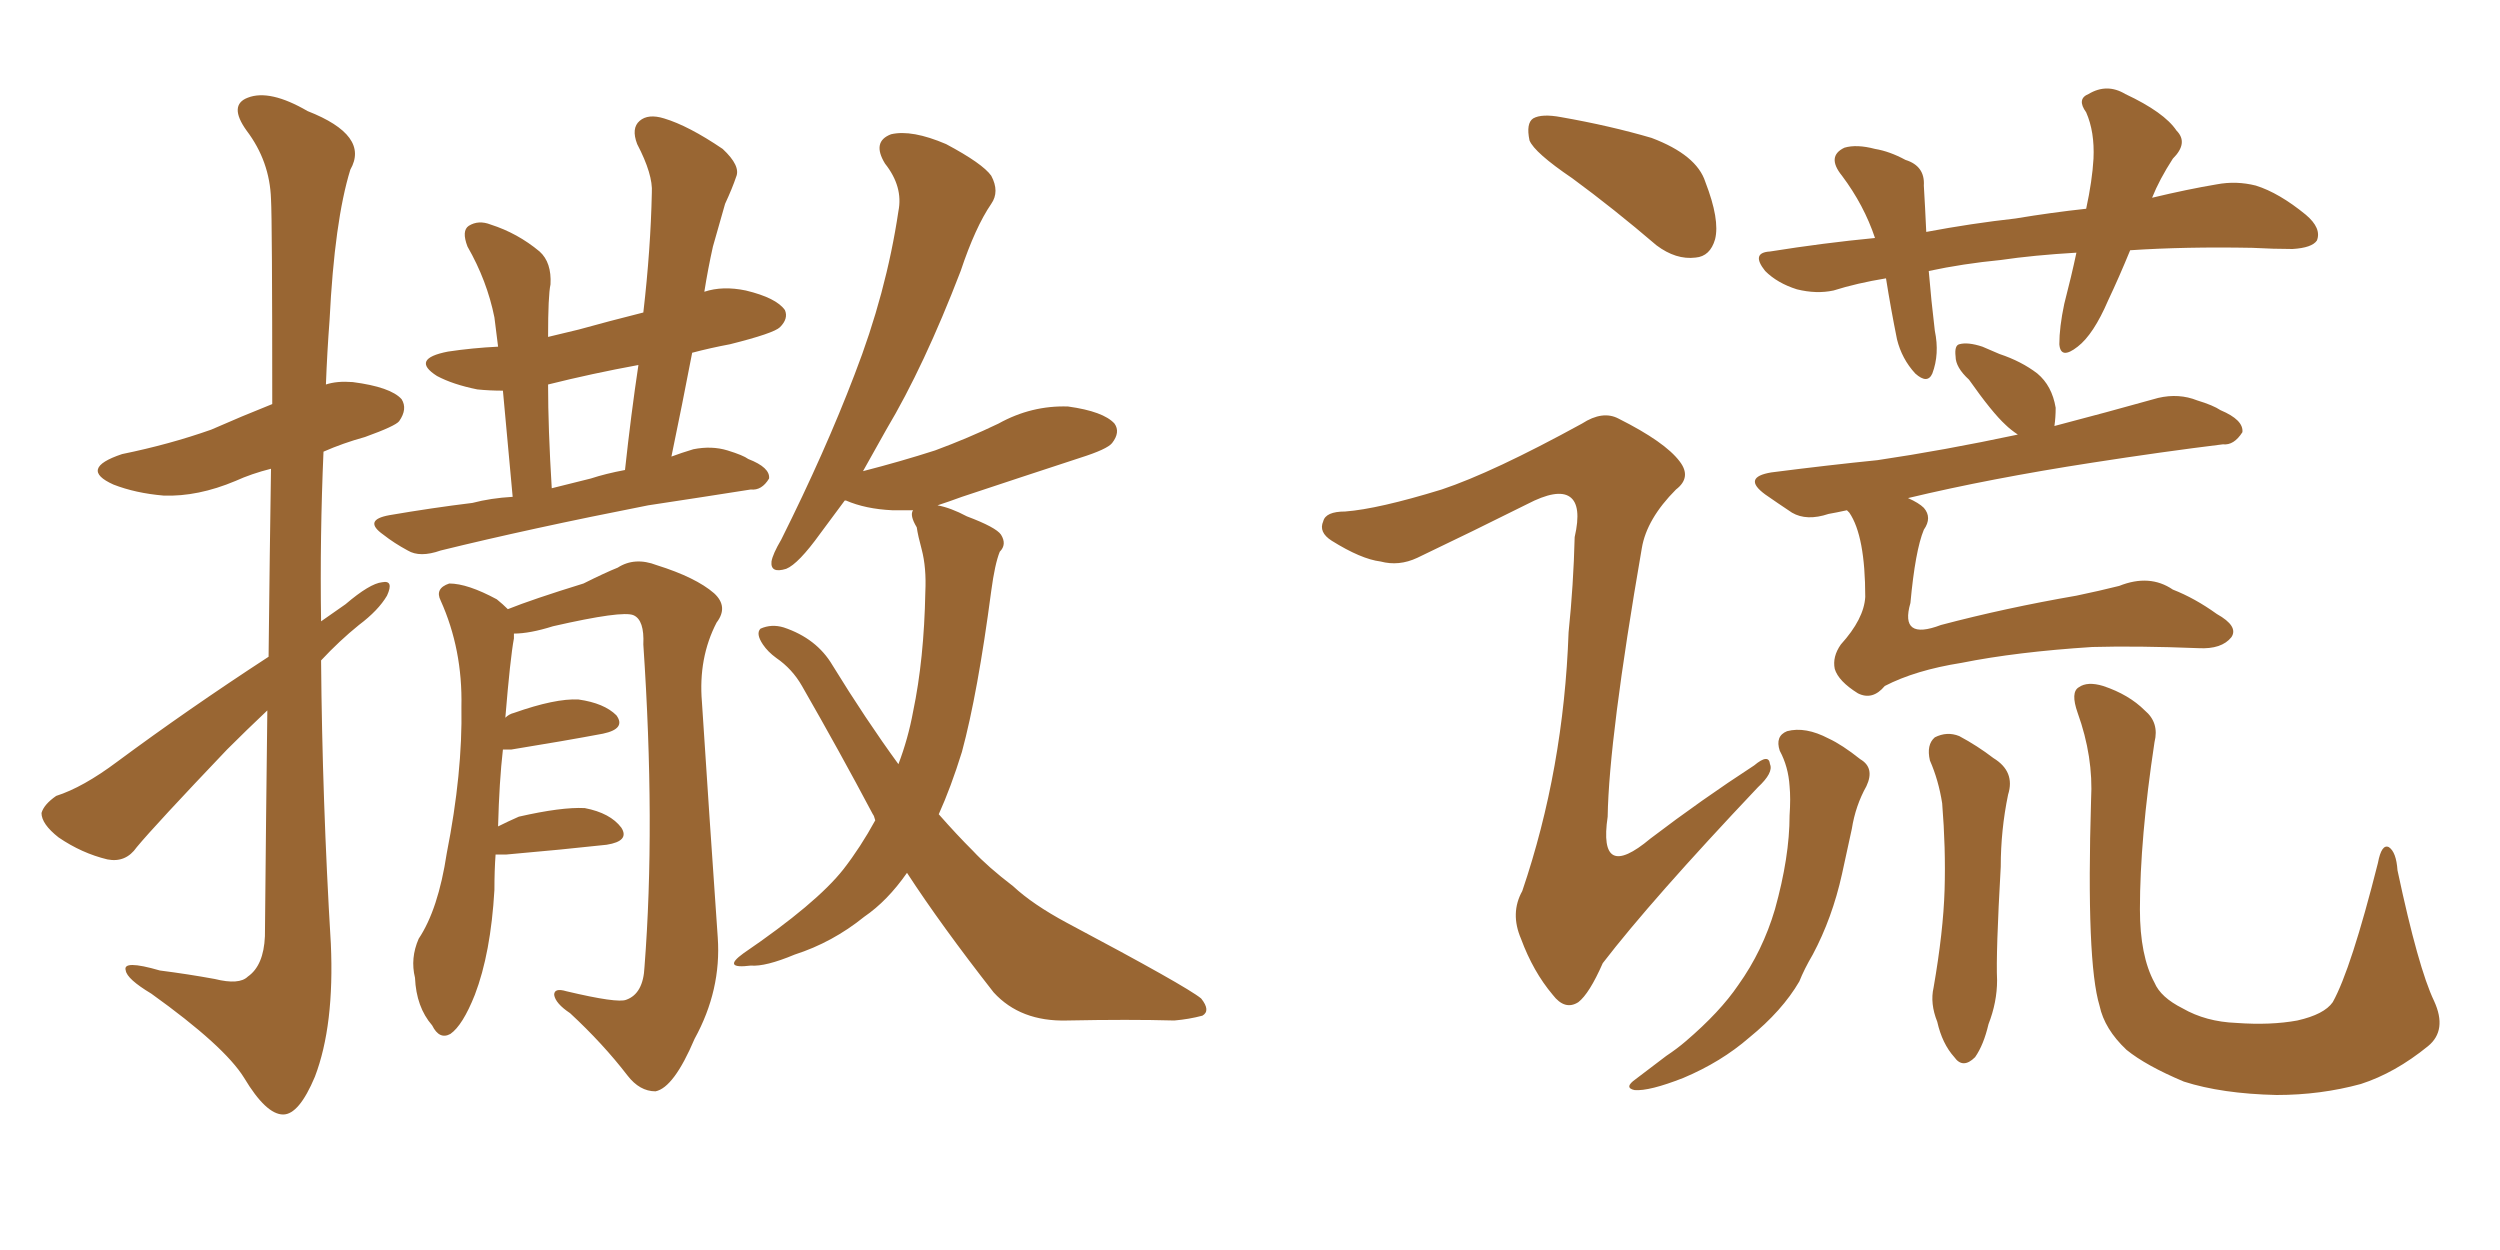 <svg xmlns="http://www.w3.org/2000/svg" xmlns:xlink="http://www.w3.org/1999/xlink" width="300" height="150"><path fill="#996633" padding="10" d="M32.23 78.81L32.23 78.81Q32.37 65.92 32.52 56.25L32.52 56.25Q30.18 56.84 28.27 57.71L28.27 57.71Q23.73 59.62 19.63 59.47L19.63 59.47Q16.26 59.18 13.62 58.15L13.62 58.15Q9.38 56.25 14.65 54.49L14.65 54.49Q20.36 53.32 25.34 51.56L25.34 51.56Q29.00 49.95 32.67 48.49L32.67 48.49Q32.67 26.51 32.52 23.88L32.52 23.88Q32.37 19.34 29.59 15.67L29.59 15.67Q27.39 12.60 29.74 11.72L29.74 11.72Q32.37 10.69 36.91 13.33L36.91 13.33Q44.38 16.26 42.04 20.36L42.04 20.36Q40.14 26.51 39.55 38.38L39.55 38.38Q39.26 42.19 39.11 46.14L39.11 46.14Q40.43 45.70 42.33 45.85L42.33 45.85Q46.88 46.44 48.19 47.90L48.19 47.90Q48.93 49.07 47.90 50.54L47.90 50.54Q47.46 51.12 43.80 52.44L43.80 52.44Q41.16 53.17 38.82 54.20L38.82 54.20Q38.38 64.31 38.53 74.56L38.53 74.56Q39.99 73.54 41.46 72.51L41.46 72.51Q44.38 70.02 45.85 69.87L45.85 69.87Q47.31 69.58 46.44 71.48L46.44 71.48Q45.41 73.24 43.07 75L43.07 75Q40.72 76.90 38.53 79.25L38.53 79.25Q38.67 96.09 39.70 113.23L39.70 113.23Q40.14 123.05 37.79 129.20L37.79 129.20Q35.89 133.74 33.98 133.74L33.98 133.74Q31.93 133.74 29.30 129.35L29.30 129.35Q26.95 125.54 18.16 119.24L18.16 119.24Q15.23 117.48 15.09 116.46L15.09 116.46Q14.65 115.14 19.19 116.46L19.19 116.46Q22.56 116.89 25.78 117.48L25.78 117.48Q28.71 118.21 29.74 117.19L29.74 117.19Q31.64 115.87 31.79 112.35L31.79 112.35Q31.93 97.27 32.08 85.25L32.08 85.25Q29.59 87.60 27.25 89.94L27.25 89.94Q18.60 99.02 16.41 101.66L16.41 101.66Q15.09 103.56 12.89 103.13L12.89 103.13Q9.81 102.39 7.03 100.49L7.03 100.49Q4.98 98.88 4.98 97.56L4.98 97.56Q5.27 96.53 6.74 95.51L6.74 95.51Q9.96 94.48 14.06 91.41L14.06 91.41Q22.56 85.11 32.23 78.81ZM61.52 59.62L61.52 59.62Q60.79 51.86 60.35 46.88L60.35 46.88Q58.74 46.88 57.28 46.73L57.28 46.73Q54.35 46.14 52.44 45.12L52.44 45.12Q49.22 43.07 53.76 42.19L53.76 42.19Q56.69 41.75 59.77 41.60L59.77 41.60Q59.47 39.11 59.33 38.09L59.33 38.09Q58.45 33.69 56.10 29.59L56.10 29.59Q55.37 27.69 56.25 27.10L56.25 27.10Q57.42 26.37 58.89 26.95L58.89 26.95Q62.11 27.98 64.75 30.18L64.75 30.18Q66.21 31.49 66.06 34.13L66.06 34.13Q65.77 35.45 65.77 40.43L65.77 40.43Q67.53 39.99 69.43 39.55L69.43 39.55Q73.10 38.53 77.20 37.50L77.20 37.50Q78.08 29.88 78.22 23.14L78.22 23.14Q78.37 20.95 76.46 17.29L76.46 17.29Q75.73 15.38 76.76 14.50L76.76 14.50Q77.78 13.62 79.69 14.21L79.69 14.21Q82.62 15.09 86.72 17.87L86.72 17.87Q88.92 19.92 88.33 21.24L88.33 21.24Q87.89 22.56 87.01 24.46L87.01 24.46Q86.43 26.51 85.55 29.59L85.55 29.59Q84.96 32.23 84.52 35.01L84.52 35.01Q86.72 34.28 89.50 34.86L89.50 34.86Q93.16 35.74 94.19 37.21L94.19 37.21Q94.63 38.23 93.60 39.26L93.60 39.26Q92.87 39.99 87.60 41.31L87.60 41.31Q85.25 41.75 83.06 42.33L83.06 42.33Q81.88 48.49 80.57 54.79L80.57 54.79Q81.74 54.35 83.20 53.91L83.20 53.91Q85.40 53.47 87.30 54.05L87.30 54.05Q89.21 54.64 89.79 55.08L89.79 55.08Q92.43 56.10 92.29 57.42L92.29 57.42Q91.41 58.89 90.09 58.74L90.09 58.74Q84.52 59.62 77.78 60.64L77.78 60.64Q63.57 63.43 52.88 66.06L52.88 66.06Q50.39 66.94 48.93 66.06L48.93 66.06Q47.31 65.19 46.00 64.16L46.00 64.16Q43.51 62.40 46.73 61.82L46.73 61.82Q51.86 60.94 56.69 60.35L56.69 60.35Q58.89 59.77 61.52 59.62ZM70.90 57.42L70.90 57.42Q72.66 56.84 75 56.40L75 56.40Q75.73 49.66 76.61 43.80L76.61 43.80Q71.04 44.82 65.77 46.14L65.77 46.14Q65.77 51.42 66.21 58.59L66.21 58.59Q68.55 58.01 70.90 57.42ZM59.47 102.54L59.47 102.54Q59.33 104.44 59.33 106.79L59.33 106.79Q58.89 114.40 56.98 119.38L56.98 119.38Q55.52 123.05 54.05 124.07L54.05 124.07Q52.73 124.80 51.86 123.05L51.86 123.05Q49.95 120.85 49.80 117.33L49.80 117.33Q49.22 114.99 50.24 112.65L50.24 112.65Q52.59 109.13 53.61 102.39L53.61 102.39Q55.52 92.72 55.37 84.81L55.37 84.81Q55.52 77.93 52.88 72.07L52.88 72.07Q52.15 70.61 53.91 70.02L53.91 70.02Q56.10 70.02 59.62 71.92L59.62 71.92Q60.35 72.51 60.94 73.10L60.94 73.10Q63.87 71.92 70.02 70.02L70.02 70.02Q72.66 68.70 74.12 68.12L74.12 68.12Q76.17 66.80 78.81 67.82L78.81 67.82Q83.50 69.29 85.69 71.19L85.69 71.19Q87.45 72.80 85.99 74.71L85.99 74.71Q83.79 78.96 84.23 84.23L84.23 84.23Q85.11 97.85 86.13 112.50L86.13 112.50Q86.57 118.80 83.35 124.66L83.35 124.66Q80.86 130.52 78.66 130.96L78.66 130.96Q76.76 130.96 75.29 129.05L75.29 129.05Q72.36 125.24 68.41 121.58L68.41 121.58Q66.65 120.41 66.50 119.38L66.50 119.38Q66.50 118.51 67.97 118.95L67.97 118.95Q74.12 120.41 75.15 119.97L75.15 119.97Q77.20 119.24 77.34 116.02L77.34 116.02Q78.66 99.02 77.20 77.34L77.20 77.34Q77.34 74.41 76.03 73.83L76.03 73.83Q74.71 73.24 66.36 75.15L66.36 75.15Q63.57 76.03 61.67 76.03L61.67 76.03Q61.67 76.17 61.67 76.61L61.67 76.61Q61.23 78.96 60.64 86.13L60.64 86.13Q61.08 85.69 61.67 85.55L61.67 85.55Q66.65 83.79 69.43 83.94L69.43 83.94Q72.51 84.38 73.97 85.84L73.97 85.84Q75.15 87.45 72.36 88.04L72.36 88.04Q67.68 88.92 61.38 89.94L61.38 89.94Q60.79 89.94 60.35 89.94L60.35 89.94Q59.91 93.75 59.77 99.17L59.77 99.17Q60.94 98.58 62.26 98.00L62.26 98.00Q67.38 96.83 70.17 96.97L70.17 96.97Q73.24 97.56 74.56 99.32L74.56 99.32Q75.59 100.93 72.80 101.37L72.80 101.37Q67.53 101.95 60.79 102.54L60.79 102.54Q60.06 102.54 59.47 102.54ZM108.84 104.74L108.84 104.74L108.84 104.74Q106.49 108.11 103.71 110.01L103.71 110.01Q99.90 113.09 95.36 114.55L95.36 114.55Q91.85 116.02 90.09 115.87L90.09 115.87Q86.57 116.31 89.21 114.40L89.21 114.40Q98.00 108.40 101.22 104.30L101.22 104.30Q103.27 101.66 105.03 98.44L105.03 98.44Q104.88 97.85 104.74 97.71L104.74 97.71Q100.78 90.23 96.24 82.32L96.24 82.32Q95.07 80.27 93.16 78.96L93.16 78.96Q92.14 78.22 91.55 77.34L91.55 77.34Q90.67 76.03 91.26 75.44L91.26 75.44Q92.58 74.85 94.04 75.29L94.04 75.29Q98.00 76.61 99.90 79.83L99.90 79.83Q103.86 86.28 107.81 91.70L107.81 91.70Q108.98 88.62 109.57 85.40L109.57 85.40Q110.89 79.10 111.04 71.04L111.04 71.04Q111.18 68.12 110.60 65.92L110.60 65.92Q110.16 64.31 110.01 63.28L110.01 63.28Q109.13 61.82 109.57 61.23L109.57 61.23Q108.11 61.23 107.08 61.23L107.08 61.23Q103.86 61.08 101.51 60.06L101.51 60.06Q101.51 60.06 101.37 60.06L101.37 60.06Q99.76 62.26 98.44 64.01L98.44 64.01Q95.80 67.68 94.34 68.26L94.34 68.26Q92.43 68.85 92.58 67.38L92.58 67.38Q92.72 66.50 93.75 64.75L93.75 64.75Q99.02 54.20 102.54 44.97L102.54 44.97Q106.35 35.16 107.81 25.34L107.81 25.34Q108.40 22.41 106.20 19.63L106.20 19.63Q104.59 16.99 106.93 16.11L106.93 16.11Q109.42 15.53 113.53 17.29L113.53 17.29Q117.92 19.63 118.95 21.09L118.95 21.09Q119.97 23.00 118.95 24.46L118.95 24.46Q117.04 27.25 115.28 32.52L115.28 32.52Q110.89 43.95 106.35 51.56L106.35 51.56Q104.88 54.20 103.56 56.54L103.56 56.54Q108.11 55.37 112.21 54.05L112.21 54.05Q116.16 52.59 119.82 50.83L119.82 50.83Q123.78 48.63 128.17 48.78L128.17 48.78Q132.42 49.37 133.74 50.83L133.74 50.83Q134.47 51.86 133.45 53.17L133.45 53.17Q132.86 53.91 129.64 54.93L129.64 54.93Q122.46 57.28 115.43 59.62L115.43 59.62Q113.82 60.21 112.50 60.64L112.50 60.64Q114.11 60.94 116.02 61.96L116.02 61.96Q119.53 63.28 120.12 64.16L120.12 64.16Q120.85 65.33 119.97 66.21L119.97 66.21Q119.38 67.68 118.95 70.90L118.95 70.90Q117.33 83.20 115.43 90.23L115.43 90.23Q114.11 94.48 112.65 97.71L112.65 97.71Q114.84 100.20 116.75 102.10L116.75 102.10Q118.51 104.00 121.58 106.35L121.58 106.35Q123.93 108.54 128.03 110.74L128.03 110.74Q142.38 118.36 144.14 119.82L144.14 119.82Q145.31 121.29 144.29 121.88L144.29 121.88Q142.68 122.31 140.92 122.46L140.92 122.46Q135.50 122.31 128.03 122.46L128.03 122.46Q122.46 122.61 119.24 119.09L119.24 119.09Q112.94 111.04 108.84 104.74ZM188.67 21.39L188.67 21.39Q184.13 18.31 183.54 16.85L183.54 16.85Q183.11 14.79 183.98 14.21L183.98 14.21Q185.01 13.62 187.35 14.06L187.35 14.06Q193.21 15.09 198.19 16.55L198.19 16.55Q203.61 18.60 204.64 21.83L204.64 21.83Q206.40 26.37 205.81 28.71L205.81 28.71Q205.22 30.76 203.47 30.91L203.47 30.91Q201.12 31.20 198.78 29.44L198.78 29.44Q193.65 25.05 188.67 21.39ZM255.62 30.03L255.62 30.03Q254.30 33.25 252.98 36.04L252.98 36.04Q251.22 40.14 249.32 41.60L249.32 41.60Q247.27 43.21 247.12 41.31L247.12 41.31Q247.12 39.26 247.71 36.47L247.71 36.47Q248.58 33.11 249.17 30.32L249.17 30.32Q244.04 30.62 240.09 31.20L240.09 31.20Q235.55 31.64 231.45 32.52L231.45 32.52Q231.74 36.04 232.18 39.70L232.18 39.70Q232.76 42.48 231.88 44.82L231.88 44.82Q231.30 46.14 229.83 44.82L229.83 44.82Q228.22 43.07 227.64 40.72L227.64 40.72Q226.90 37.06 226.32 33.40L226.32 33.40Q222.80 33.98 220.02 34.86L220.02 34.86Q217.97 35.30 215.63 34.72L215.63 34.72Q213.28 33.98 211.82 32.52L211.82 32.52Q210.06 30.32 212.40 30.18L212.40 30.18Q218.85 29.15 225 28.56L225 28.56Q223.68 24.61 221.04 21.09L221.04 21.09Q219.14 18.75 221.34 17.72L221.34 17.72Q222.80 17.29 225 17.87L225 17.87Q226.76 18.16 228.66 19.19L228.66 19.19Q231.01 19.92 230.86 22.27L230.86 22.27Q231.01 24.76 231.15 27.83L231.15 27.83Q236.57 26.81 241.85 26.22L241.85 26.22Q246.24 25.49 250.34 25.05L250.34 25.05Q251.07 21.68 251.22 19.04L251.22 19.04Q251.37 15.82 250.34 13.48L250.34 13.48Q249.17 11.87 250.63 11.28L250.63 11.28Q252.83 9.96 255.03 11.28L255.03 11.28Q259.72 13.48 261.18 15.67L261.18 15.67Q262.65 17.14 260.74 19.04L260.74 19.04Q259.13 21.53 258.25 23.73L258.25 23.73Q262.50 22.71 266.02 22.12L266.02 22.12Q268.36 21.68 270.70 22.27L270.70 22.27Q273.49 23.14 276.71 25.78L276.71 25.78Q278.61 27.39 278.03 28.86L278.03 28.86Q277.44 29.74 275.10 29.88L275.10 29.88Q272.90 29.88 270.26 29.74L270.26 29.74Q262.21 29.59 255.62 30.03ZM221.63 61.23L221.63 61.23Q220.31 61.52 219.43 61.67L219.43 61.67Q216.80 62.55 215.04 61.52L215.04 61.52Q213.28 60.35 211.82 59.33L211.82 59.33Q209.03 57.28 212.55 56.69L212.55 56.69Q219.43 55.81 225.29 55.22L225.29 55.22Q233.20 54.05 242.14 52.15L242.14 52.15Q241.26 51.56 240.67 50.98L240.67 50.98Q239.06 49.51 236.28 45.56L236.28 45.56Q234.67 44.09 234.67 42.77L234.67 42.77Q234.52 41.46 235.11 41.31L235.11 41.31Q236.13 41.02 237.89 41.60L237.89 41.60Q238.92 42.04 239.94 42.48L239.94 42.48Q242.58 43.36 244.48 44.82L244.48 44.82Q246.24 46.29 246.68 48.93L246.68 48.93Q246.68 50.10 246.53 51.12L246.53 51.12Q252.69 49.51 258.98 47.75L258.98 47.75Q261.47 47.17 263.67 48.05L263.67 48.05Q265.58 48.63 266.46 49.22L266.46 49.22Q269.24 50.39 269.09 51.86L269.09 51.86Q268.07 53.47 266.75 53.32L266.75 53.32Q259.57 54.20 251.07 55.52L251.07 55.52Q238.77 57.42 228.96 59.77L228.96 59.77Q230.27 60.35 230.86 60.94L230.86 60.94Q231.88 62.11 230.86 63.57L230.86 63.57Q229.83 66.06 229.25 72.36L229.25 72.36Q227.93 76.90 232.91 75L232.91 75Q240.67 72.95 249.17 71.48L249.17 71.48Q251.95 70.90 254.30 70.31L254.30 70.31Q257.96 68.85 260.74 70.75L260.74 70.75Q263.38 71.78 266.02 73.68L266.02 73.68Q268.65 75.15 267.77 76.46L267.77 76.46Q266.60 77.93 263.82 77.78L263.82 77.78Q256.49 77.49 251.07 77.64L251.07 77.64Q241.99 78.22 235.40 79.54L235.40 79.54Q229.83 80.42 226.17 82.32L226.17 82.32Q224.71 84.08 222.95 83.20L222.95 83.20Q220.61 81.74 220.17 80.27L220.17 80.27Q219.87 78.81 220.90 77.34L220.90 77.34Q223.68 74.27 223.83 71.63L223.83 71.63Q223.83 64.31 221.92 61.52L221.92 61.52Q221.63 61.23 221.63 61.23ZM213.57 90.09L213.57 90.09Q212.99 88.33 214.45 87.74L214.45 87.74Q216.65 87.16 219.43 88.62L219.43 88.62Q221.04 89.36 223.24 91.11L223.24 91.11Q225 92.14 223.97 94.34L223.97 94.34Q222.66 96.68 222.22 99.46L222.22 99.46Q221.63 102.10 221.04 104.88L221.04 104.88Q219.87 110.16 217.53 114.55L217.53 114.55Q216.50 116.31 215.92 117.77L215.92 117.77Q213.87 121.29 209.91 124.51L209.91 124.51Q206.54 127.44 202.00 129.35L202.00 129.35Q197.90 130.96 196.14 130.81L196.14 130.81Q194.82 130.52 196.29 129.49L196.29 129.49Q198.05 128.17 199.95 126.71L199.95 126.71Q201.27 125.83 202.29 124.95L202.29 124.95Q206.40 121.44 208.59 118.21L208.59 118.21Q211.52 114.11 212.99 109.13L212.99 109.13Q214.75 102.83 214.75 97.85L214.75 97.85Q214.89 95.80 214.75 94.34L214.75 94.34Q214.60 91.99 213.57 90.09ZM231.59 91.26L231.59 91.26Q231.15 89.36 232.18 88.48L232.18 88.48Q233.64 87.74 235.11 88.33L235.11 88.33Q237.30 89.50 239.21 90.97L239.21 90.97Q241.85 92.58 240.97 95.36L240.97 95.36Q240.09 99.61 240.09 104.00L240.09 104.00Q239.50 114.40 239.65 117.63L239.65 117.63Q239.65 120.26 238.62 122.90L238.62 122.90Q238.04 125.39 237.01 126.86L237.01 126.86Q235.55 128.32 234.52 126.86L234.52 126.86Q233.06 125.24 232.47 122.61L232.47 122.61Q231.59 120.41 232.03 118.51L232.03 118.51Q233.20 111.77 233.35 106.79L233.35 106.79Q233.50 101.81 233.06 96.39L233.06 96.39Q232.62 93.60 231.59 91.26ZM292.09 120.12L292.09 120.12Q293.70 123.63 291.36 125.54L291.36 125.54Q287.40 128.76 283.30 130.08L283.30 130.08Q278.47 131.40 273.19 131.40L273.19 131.40Q266.60 131.25 262.06 129.79L262.06 129.79Q257.52 127.88 255.18 125.98L255.18 125.98Q252.54 123.49 251.95 120.70L251.95 120.70Q250.34 115.43 250.93 95.95L250.93 95.95Q251.22 90.82 249.32 85.55L249.32 85.55Q248.44 83.06 249.46 82.47L249.46 82.47Q250.49 81.74 252.39 82.32L252.39 82.32Q255.47 83.35 257.37 85.25L257.37 85.25Q259.13 86.72 258.54 89.06L258.54 89.06Q256.79 100.63 256.79 109.13L256.79 109.13Q256.79 114.70 258.54 117.92L258.54 117.92Q259.28 119.68 261.91 121.00L261.91 121.00Q264.70 122.61 268.36 122.75L268.36 122.75Q272.46 123.05 275.68 122.46L275.68 122.46Q278.91 121.73 279.93 120.26L279.93 120.26Q282.13 116.31 285.35 103.56L285.35 103.56Q285.79 101.22 286.67 101.66L286.67 101.66Q287.55 102.25 287.70 104.44L287.70 104.44Q290.19 116.16 292.09 120.12ZM173.00 58.74L173.00 58.74L173.00 58.74Q179.15 56.69 189.84 50.83L189.84 50.83Q192.33 49.22 194.24 50.24L194.24 50.24Q199.80 53.03 201.56 55.37L201.56 55.37Q203.03 57.28 201.12 58.74L201.12 58.74Q197.61 62.26 197.02 65.77L197.02 65.77Q193.07 88.62 192.92 98.00L192.92 98.00Q191.75 105.91 198.05 100.63L198.05 100.63Q204.20 95.95 210.50 91.85L210.50 91.85Q212.26 90.38 212.40 91.70L212.40 91.70Q212.84 92.72 210.94 94.48L210.94 94.48Q198.19 107.96 192.33 115.58L192.33 115.58Q190.72 119.24 189.40 120.26L189.40 120.26Q187.79 121.29 186.33 119.38L186.33 119.38Q183.98 116.60 182.52 112.65L182.52 112.65Q181.20 109.57 182.67 106.93L182.67 106.93Q187.65 92.29 188.23 75.88L188.23 75.88Q188.82 70.17 188.96 64.45L188.96 64.45Q189.84 60.64 188.38 59.62L188.38 59.62Q186.91 58.59 183.25 60.50L183.25 60.50Q176.81 63.72 170.07 66.94L170.07 66.94Q167.87 67.97 165.67 67.38L165.67 67.38Q163.33 67.09 159.81 64.89L159.81 64.89Q158.20 63.87 158.79 62.55L158.79 62.55Q159.08 61.38 161.43 61.38L161.43 61.38Q165.38 61.08 173.00 58.74Z"/></svg>
